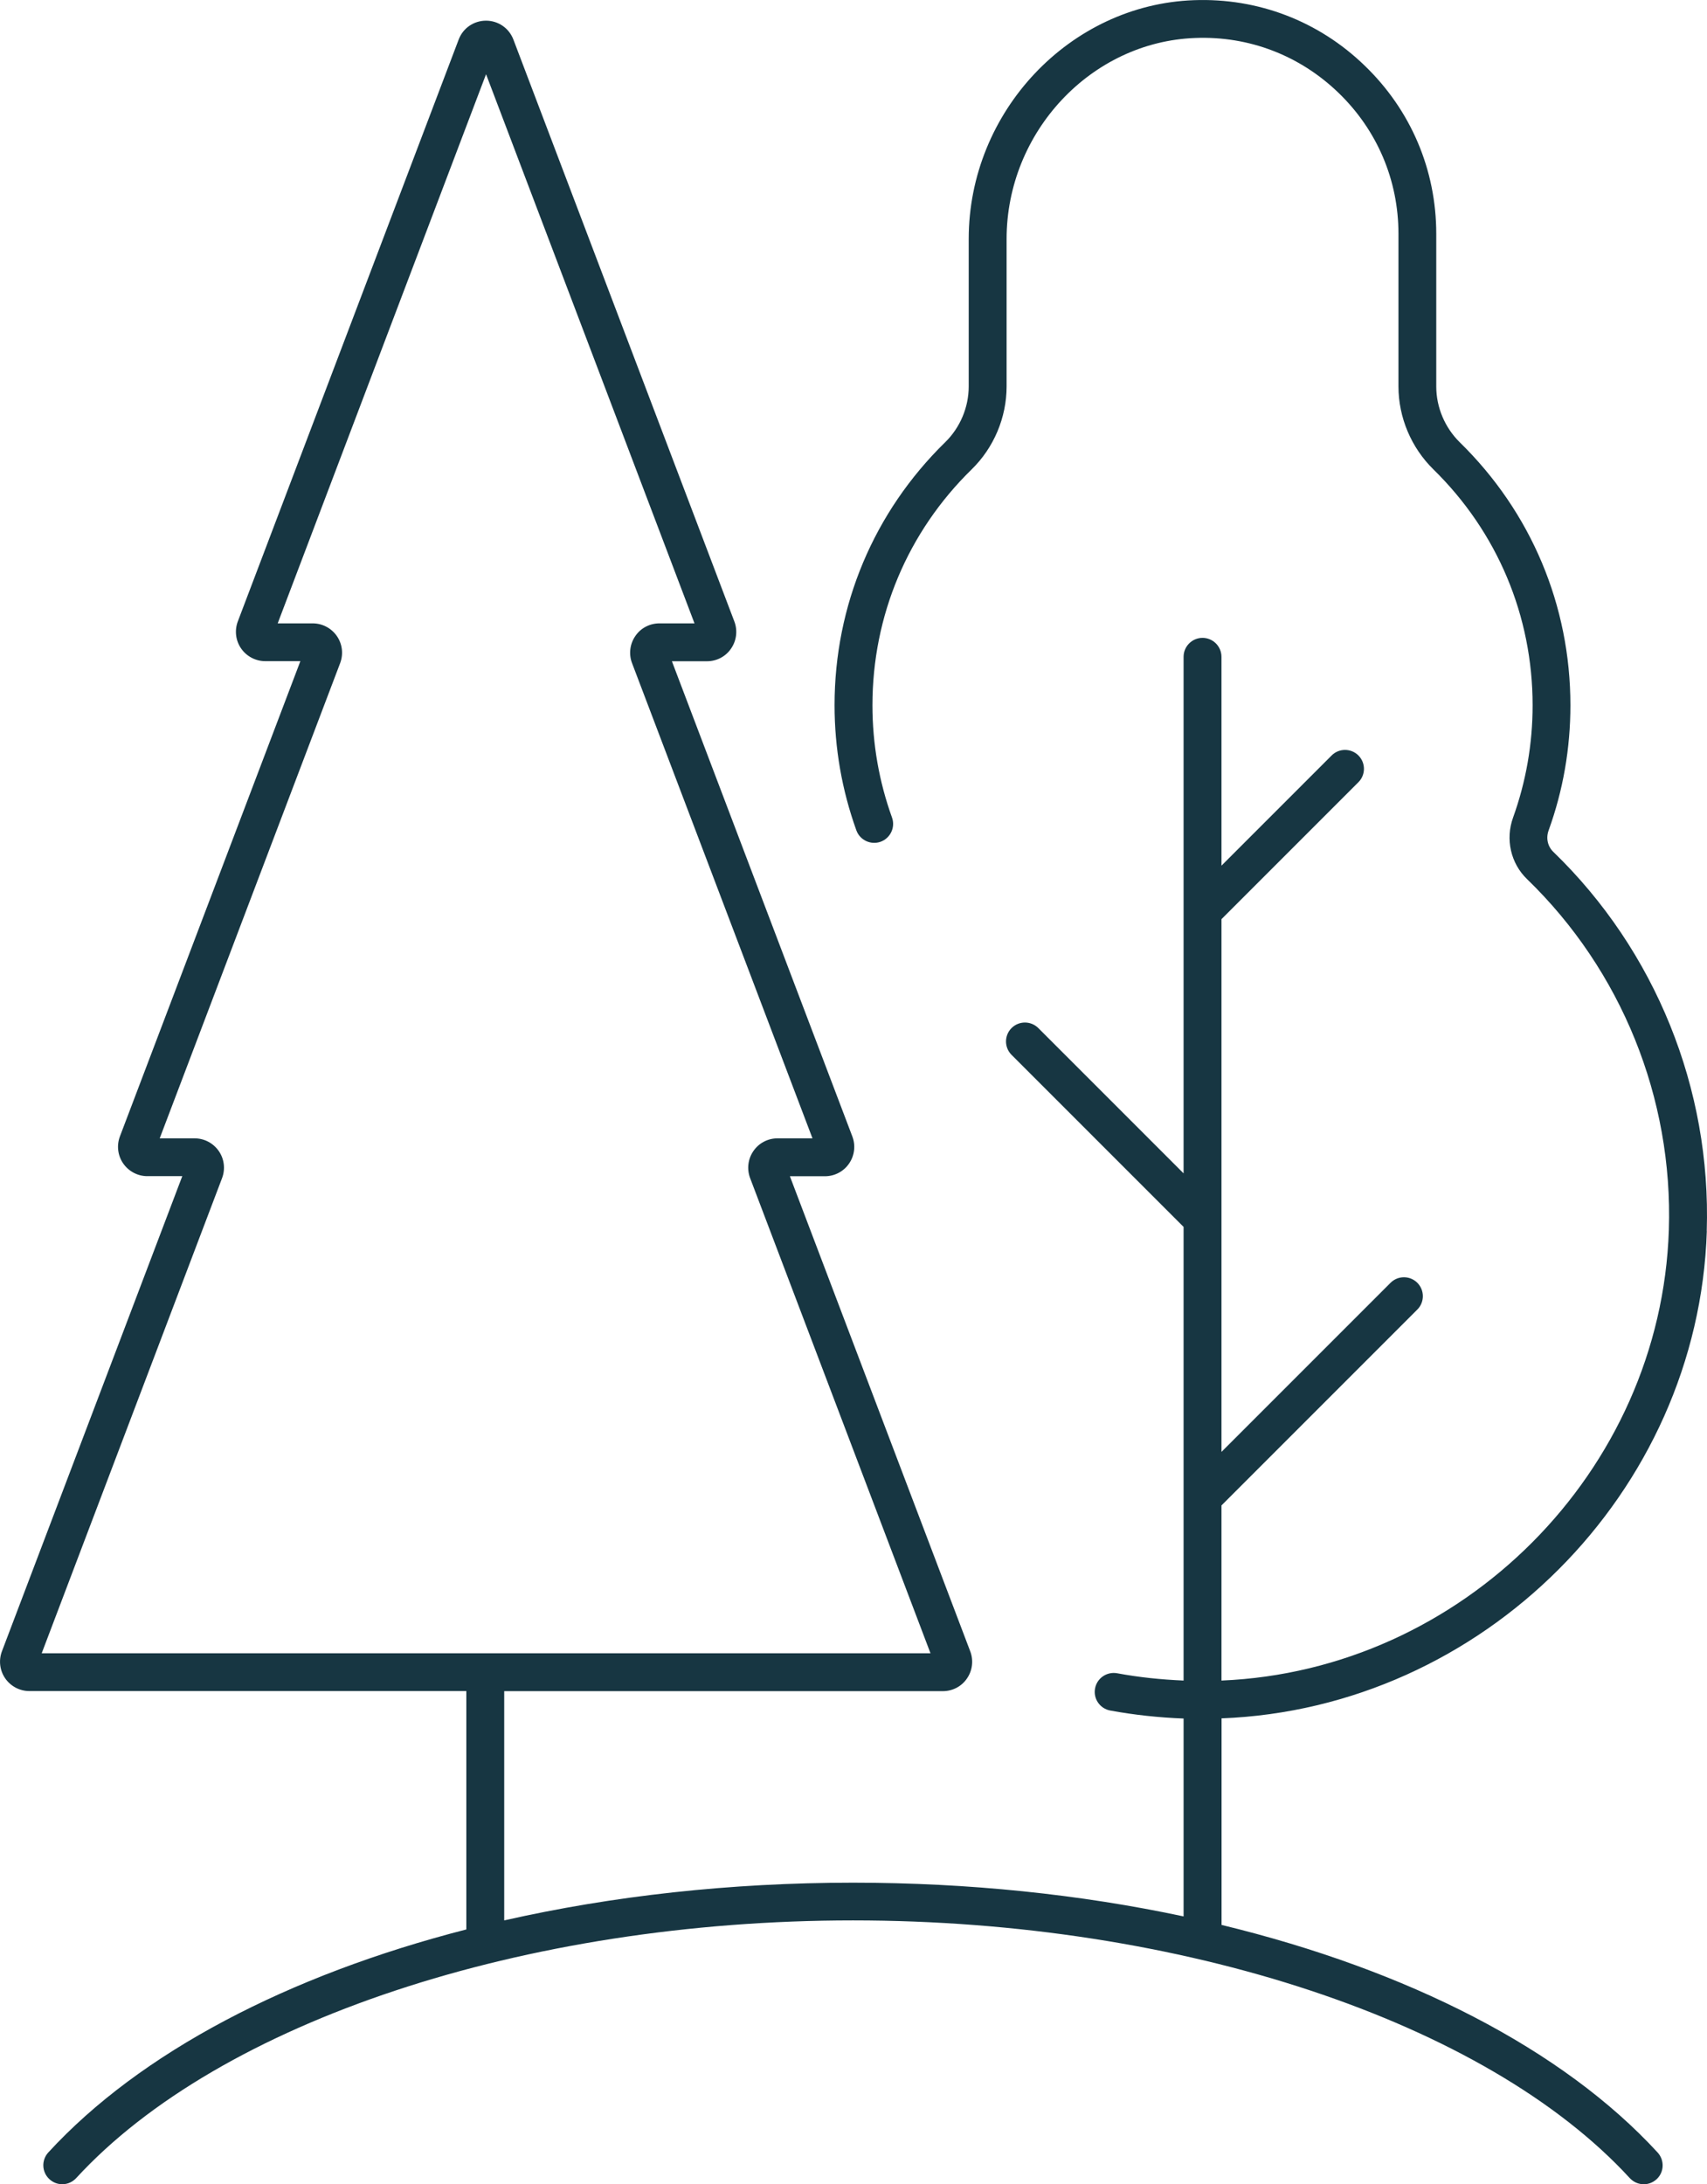 <?xml version="1.0" encoding="UTF-8"?>
<svg id="Ebene_1" data-name="Ebene 1" xmlns="http://www.w3.org/2000/svg" viewBox="0 0 196.46 251.34">
  <defs>
    <style>
      .cls-1 {
        fill: #173642;
      }
    </style>
  </defs>
  <path class="cls-1" d="m196.43,141.65c.53-16.36-5.91-32.27-17.66-43.63-.65-.63-.86-1.57-.54-2.46,1.67-4.61,2.51-9.46,2.51-14.4,0-11.48-4.52-22.23-12.73-30.26-1.72-1.69-2.71-4.03-2.71-6.42v-17.56c0-7.37-2.92-14.24-8.23-19.36C151.78,2.43,144.79-.25,137.41.02c-14.29.51-25.92,12.84-25.92,27.48v16.97c0,2.4-.99,4.74-2.71,6.42-8.21,8.03-12.73,18.78-12.73,30.26,0,4.94.85,9.78,2.51,14.4.41,1.13,1.66,1.71,2.79,1.31,1.13-.41,1.72-1.66,1.31-2.79-1.49-4.14-2.25-8.48-2.25-12.91,0-10.3,4.05-19.94,11.42-27.15,2.56-2.5,4.02-5.98,4.02-9.54v-16.97c0-12.32,9.74-22.7,21.72-23.13,6.19-.24,12.04,2.02,16.48,6.31,4.45,4.29,6.9,10.05,6.9,16.23v17.56c0,3.56,1.47,7.04,4.02,9.54,7.36,7.21,11.42,16.85,11.42,27.15,0,4.43-.76,8.78-2.25,12.92-.9,2.49-.27,5.26,1.6,7.07,10.87,10.51,16.82,25.22,16.33,40.36-.9,27.86-23.81,50.72-51.49,51.87v-20.15l22.54-22.54c.85-.85.85-2.23,0-3.08-.85-.85-2.23-.85-3.08,0l-19.46,19.46v-61.3l15.76-15.76c.85-.85.85-2.23,0-3.08s-2.23-.85-3.08,0l-12.68,12.68v-24.03c0-1.2-.98-2.18-2.18-2.18s-2.18.98-2.18,2.18v59.44l-16.72-16.72c-.85-.85-2.23-.85-3.08,0-.85.85-.85,2.23,0,3.08l19.8,19.8v52.2c-2.58-.11-5.13-.37-7.65-.84-1.18-.21-2.32.56-2.54,1.75-.22,1.18.56,2.32,1.75,2.54,2.77.51,5.6.81,8.44.92v22.77c-11.87-2.53-24.73-3.88-38.05-3.88-14.11,0-27.69,1.52-40.14,4.34v-26.38h50.49c1.11,0,2.15-.54,2.77-1.46.63-.91.77-2.08.38-3.11l-20.76-54.68h4.03c1.11,0,2.15-.54,2.78-1.46.63-.91.77-2.08.38-3.11l-20.77-54.69h4.04c1.11,0,2.15-.54,2.77-1.46.63-.91.77-2.08.38-3.11L59.09,4.56c-.5-1.32-1.74-2.18-3.15-2.18s-2.65.85-3.15,2.17l-25.42,66.96c-.39,1.04-.25,2.2.38,3.11.63.91,1.67,1.46,2.78,1.46h4.04l-20.77,54.69c-.39,1.04-.25,2.2.38,3.11.63.91,1.67,1.46,2.77,1.46h4.03L.22,190.02c-.39,1.04-.25,2.2.38,3.11s1.67,1.46,2.77,1.46h50.3v27.43c-20.49,5.26-37.53,14.15-48.11,25.66-.81.89-.76,2.26.13,3.08.89.82,2.26.76,3.08-.13,16.54-18.01,51.63-29.65,89.4-29.65s72.85,11.64,89.4,29.65c.43.47,1.02.71,1.61.71.53,0,1.05-.19,1.47-.57.89-.81.94-2.19.13-3.08-10.93-11.9-28.77-21-50.19-26.19v-23.77c30-1.15,54.88-25.91,55.85-56.08Zm-170.87-6.09c.39-1.04.25-2.2-.38-3.11-.63-.91-1.67-1.46-2.77-1.46h-4.03l20.77-54.69c.39-1.04.25-2.2-.38-3.11-.63-.91-1.67-1.46-2.77-1.46h-4.04L55.94,8.54l23.99,63.19h-4.04c-1.11,0-2.15.54-2.77,1.46-.63.91-.77,2.08-.38,3.11l20.77,54.69h-4.03c-1.11,0-2.14.54-2.77,1.46-.63.91-.77,2.07-.38,3.11l20.76,54.68H4.8l20.76-54.68Z"/>
</svg>